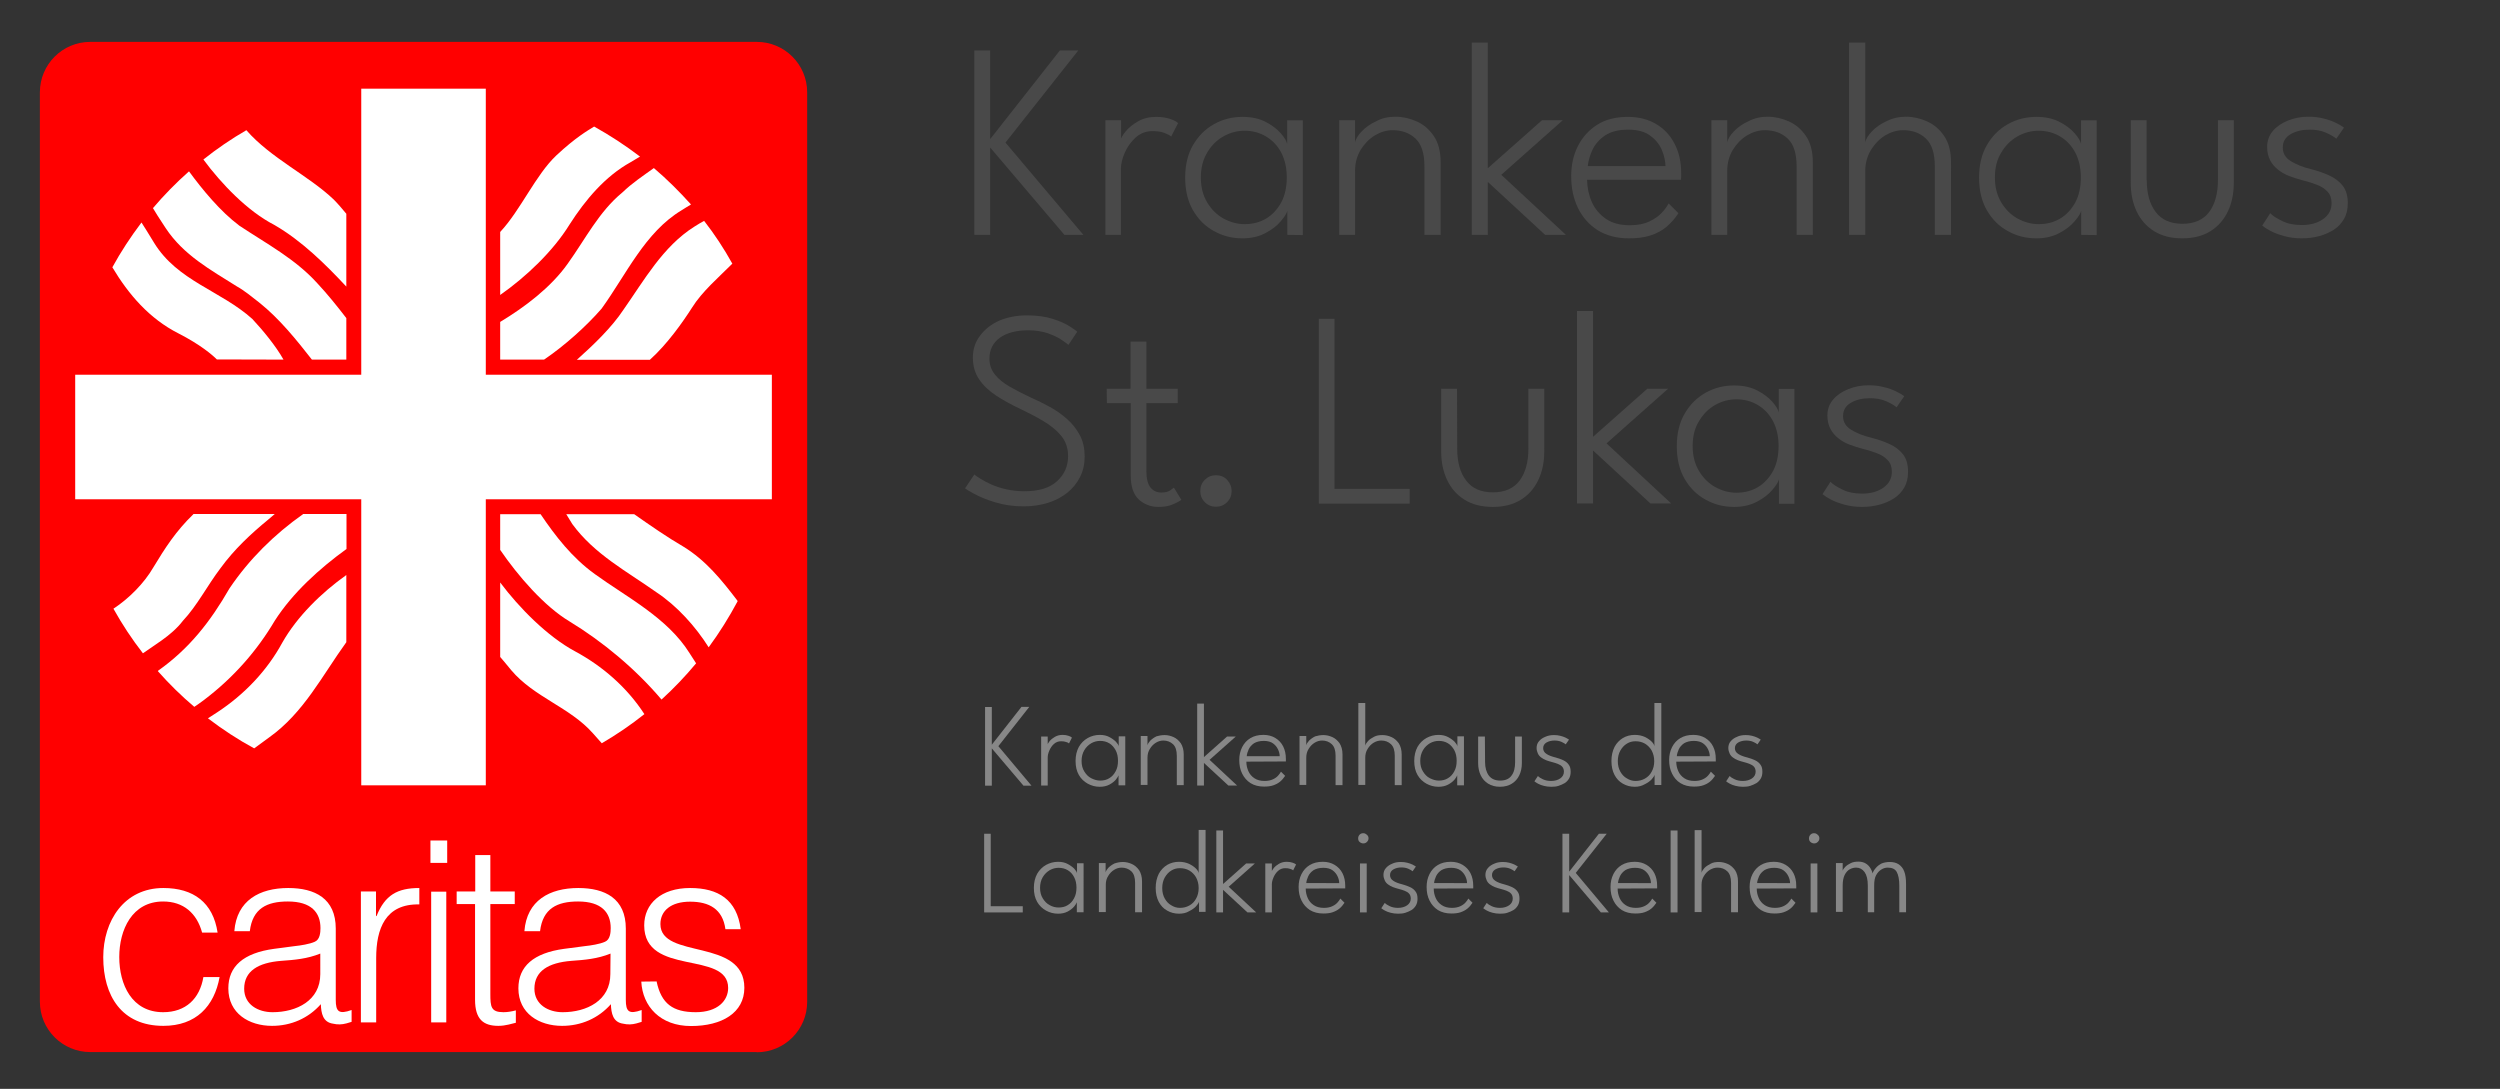 <?xml version="1.0" encoding="UTF-8"?>
<svg xmlns="http://www.w3.org/2000/svg" xmlns:xlink="http://www.w3.org/1999/xlink" version="1.2" id="Ebene_1" x="0px" y="0px" viewBox="0 0 1373 598" overflow="visible" xml:space="preserve">
<rect x="0" y="0" width="1373" height="598" fill="#333333" stroke="none"/>
<g>
	<path fill="#FF0000" d="M415.6,577.9c15.3,0,27.7-12.4,27.7-27.7V50.7c0-15.3-12.4-27.7-27.7-27.7h-366   c-15.3,0-27.7,12.4-27.7,27.7v499.4c0,15.3,12.4,27.7,27.7,27.7h366V577.9z"></path>
	<polygon fill="#FFFFFF" points="423.9,205.8 266.8,205.8 266.8,48.7 198.4,48.7 198.4,205.8 41.3,205.8 41.3,274.2 198.4,274.2    198.4,431.3 266.8,431.3 266.8,274.2 423.9,274.2  "></polygon>
	<path fill="#FFFFFF" d="M142.3,166.1c11.3,9,20.7,20.8,29,31.4h18.9v-22.8c-5-6.5-10.3-13.1-15.9-19.1   c-12.1-13.4-28-21.8-42.9-31.7c-10.4-7.8-20.2-19.7-27.6-29.8c-7.1,6.3-13.7,13-19.8,20.2c1.3,2.2,3.4,5.6,7,11   c9.8,14.8,24.5,22.8,39.1,32C134.4,159.7,138.4,163.1,142.3,166.1"></path>
	<path fill="#FFFFFF" d="M155.7,197.5c-4.2-7.5-11.4-16.2-17.1-22.3c-17.3-15.6-41.1-20.8-54-41.9c-3.6-5.9-5.7-9.3-6.9-11.1   c-5.9,7.8-11.3,16-16,24.6C70.6,161.7,82,175,98,183.1c12.1,6.2,18.6,11.8,21.1,14.3L155.7,197.5L155.7,197.5z"></path>
	<path fill="#FFFFFF" d="M359.1,92.3c-6.1,4.4-11.9,8.2-17.3,13.4c-12.9,10.6-20.3,25.6-30,39.1c-9.2,13-23.5,23.8-37.1,32v20.7   h24.1c11.1-7.5,23.2-18.3,31.6-28c13.6-18.8,23.8-41.9,43.9-54c2-1.3,3.7-2.3,5.2-3.2C373.1,105.2,366.4,98.5,359.1,92.3"></path>
	<path fill="#FFFFFF" d="M405,329.9c-8.7-11.4-17.3-22.1-29.7-29.7c-8.8-5.1-18.3-11.7-27-17.8H311l3.3,5.4   c12.1,16.6,30,26,46.1,37.4c11.5,7.6,21.6,18.9,28.8,30.3c5.9-8,11.2-16.5,15.9-25.3L405,329.9z"></path>
	<path fill="#FFFFFF" d="M378.7,358.7c-12.2-19.5-34.5-30.7-52-43.4c-12.6-9.1-21.6-20.8-29.8-32.9h-22.2V302   c9.7,14.2,24.2,31,38.1,39.3c18.2,11.1,36.1,25.9,50.5,42.9c6.8-6.2,13.1-12.8,19-19.9C381.3,362.8,380.1,360.9,378.7,358.7"></path>
	<path fill="#FFFFFF" d="M166.4,282.4c-15.8,11.1-29.7,24.9-40.4,40.8c-10.4,18.1-22,33-39.1,45.1l-0.2,0.3c6.2,7,12.9,13.6,20,19.6   c1.5-1,3.4-2.3,5.5-3.9c16.2-12.3,29-27,38.7-43.4c9.8-15.3,24.6-28.7,39.4-39.4v-19.2h-23.9V282.4z"></path>
	<path fill="#FFFFFF" d="M106.2,282.4c-9.7,9.4-15.5,18.5-22.1,29.4c-4.9,8.4-13.1,16.8-21.8,22.5c4.8,8.6,10.2,16.8,16.2,24.5   l10.3-7.1c4.2-3,8.6-6.7,11.6-10.7c7.9-8.4,13.6-19.6,20.6-28.8c7.7-10.6,16.9-19.1,26.5-27c0.6-0.5,2.2-1.9,3.4-2.9h-44.7V282.4z"></path>
	<path fill="#FFFFFF" d="M190.2,315.8c-13.8,9.8-27.1,22.9-35.2,37.2c-8.2,15.1-20.6,28.3-35.7,38.2c-2.2,1.4-3.8,2.5-5.1,3.3   c8,6.1,16.5,11.7,25.4,16.5c1.9-1.4,4.6-3.4,8.2-6c19-13.5,29.1-33.9,42.4-52.3L190.2,315.8L190.2,315.8z"></path>
	<path fill="#FFFFFF" d="M315.8,357.7c-15.1-8.1-30.7-23.9-41.1-37.8v40.9c1.2,1.4,3.1,3.6,6.1,7.3c12.6,14.9,32.2,20.3,44.9,34.7   c2.1,2.3,3.6,4.1,4.8,5.4c8.2-4.8,16-10.1,23.4-16C344.3,377.4,330.8,365.8,315.8,357.7"></path>
	<path fill="#FFFFFF" d="M326.3,69.5c-3.7,2.3-10.2,6-20.7,15.8c-11.4,10.7-19.6,30-30.9,42.1V162c14.4-10.1,29.1-24.1,38.1-38.7   c8.7-13.6,19.6-26.5,33.5-34.2c2.2-1.3,3.9-2.3,5.2-3.1C343.5,79.9,335.1,74.4,326.3,69.5"></path>
	<path fill="#FFFFFF" d="M190.2,117.4c-1.8-2.2-4.7-5.6-6.9-7.8c-13.7-13.1-34.7-22.8-48-38.1c-8.3,4.8-16.2,10.2-23.6,16.1   c9.9,13.4,24.3,28.4,38.9,35.9c15.1,8.7,28.2,21.7,39.6,33.9L190.2,117.4L190.2,117.4z"></path>
	<path fill="#FFFFFF" d="M111,512.2c-2.9-10.7-10.3-17.1-21.4-17.1c-17.1,0-24.1,15.6-24.1,30.5c0,15.1,6.9,30.3,24.1,30.3   c12.4,0,20.1-7.4,22.1-19.3h8.9c-2.9,16-12.9,26.8-30.9,26.8c-22.9,0-33-16.5-33-37.7c0-20,11.5-38,33-38   c16.5,0,27.3,7.9,29.8,24.5L111,512.2L111,512.2z"></path>
	<path fill="#FFFFFF" d="M161.9,519.6c3-0.3,8.2-1.1,11-2.4c2.8-1.2,3.1-5,3.1-7.5c0-8.5-5-14.6-17.9-14.6   c-11.5,0-19.4,3.8-20.9,16.3h-8.5c1.3-16.9,13.9-23.7,29.6-23.7c14.6,0,26.1,5.7,26.1,22.3v39.1c0,6.5,1.7,8.1,8.7,5.6v6.5   c-1.2,0.4-4.2,1.4-6.5,1.4c-1.4,0-2.5-0.1-3.7-0.4c-5.6-0.8-6.5-5.7-6.7-10.7c-6.9,7.8-16.4,11.9-26.8,11.9c-12.6,0-24-6.8-24-20.6   c0-12.1,8.3-19.4,25.1-21.7L161.9,519.6z M175.9,523.7c-7.1,2.9-14.3,3.5-21.5,4c-12.6,1-20.3,5.6-20.3,15.3   c0,8.7,7.6,12.9,15.6,12.9c13.2,0,26.2-6.4,26.2-20.9V523.7z"></path>
	<path fill="#FFFFFF" d="M206.5,561.5h-8.3v-71.9h8.3v13.5h0.3c4.6-11.5,11.4-15.4,23.5-15.4v9c-18.7-0.4-23.7,13.4-23.7,29.5v35.3   H206.5z"></path>
	<path fill="#FFFFFF" d="M245.1,561.5h-8.3v-71.8h8.3V561.5z M245.6,473.9h-9.2v-12.3h9.2V473.9z"></path>
	<path fill="#FFFFFF" d="M283.3,561.7c-1.9,0.4-5.5,1.7-9.6,1.7c-8.2,0-12.8-3.6-12.8-14.3v-52.6h-10.1v-6.9H261v-20h8.3v20h13.4   v6.9h-13.4v49.3c0,7.1,0.3,10.1,7.2,10.1c2.2,0,4.6-0.4,6.8-1V561.7z"></path>
	<path fill="#FFFFFF" d="M321.3,519.6c3-0.3,8.2-1.1,11-2.4c2.8-1.2,3.1-5,3.1-7.5c0-8.5-5-14.6-17.9-14.6   c-11.5,0-19.4,3.8-20.9,16.3H288c1.3-16.9,13.9-23.7,29.6-23.7c14.6,0,26.1,5.7,26.1,22.3v39.1c0,6.5,1.7,8.1,8.7,5.6v6.5   c-1.2,0.4-4.2,1.4-6.5,1.4c-1.4,0-2.5-0.1-3.7-0.4c-5.6-0.8-6.5-5.7-6.7-10.7c-6.9,7.8-16.4,11.9-26.8,11.9c-12.6,0-24-6.8-24-20.6   c0-12.1,8.3-19.4,25.1-21.7L321.3,519.6z M335.3,523.7c-7.1,2.9-14.3,3.5-21.5,4c-12.6,1-20.3,5.6-20.3,15.3   c0,8.7,7.6,12.9,15.5,12.9c13.2,0,26.2-6.4,26.2-20.9L335.3,523.7L335.3,523.7z"></path>
	<path fill="#FFFFFF" d="M360.6,539c2.6,12.3,9,16.9,21.5,16.9c12.1,0,17.8-6.4,17.8-13.3c0-20.8-46.1-6.1-46.1-34.4   c0-11.9,9.3-20.5,25.2-20.5c15.5,0,25.7,6.4,27.8,22.6h-8.4c-1.5-11.1-9-15.1-19.4-15.1c-10.5,0-16.3,5-16.3,12.3   c0,19.6,46.1,7.4,46.1,35c0,13.7-12.3,21-29.3,21c-16.9,0-26.6-10.8-27.3-24.4L360.6,539L360.6,539z"></path>
	<path fill="#FFFFFF" d="M386.7,121.3c-1.5,0.8-3.2,1.8-5.4,3.2c-17.3,10.9-27.7,29.7-38.9,45.6c-6.4,9.7-16.4,19.3-25.6,27.5h40.1   c9.5-8.5,18.1-20.7,23.2-28.7c5.4-8.7,14.7-16.7,22.1-24.1C397.6,136.5,392.4,128.6,386.7,121.3"></path>
</g>
<g>
	<path fill="#494949" d="M552.2,78.3L595,129h-10.4l-40.8-48v48h-8.7V27.7h8.7v48.7l38.3-48.7h10.1L552.2,78.3z"></path>
	<path fill="#494949" d="M615.7,129h-8.6V66h8.6v11.4h-0.4c0.2-1.3,1.1-3,2.8-5.1s3.9-3.9,6.8-5.6c2.9-1.7,6.2-2.5,10.1-2.5   c3,0,5.5,0.4,7.6,1.1s3.6,1.5,4.4,2.3l-3.8,7.4c-0.7-0.7-1.9-1.3-3.7-2s-4-1-6.6-1c-3.5,0-6.6,1.2-9.2,3.5c-2.6,2.4-4.6,5.2-6,8.4   c-1.4,3.2-2.1,6.2-2.1,8.9V129H615.7L615.7,129z"></path>
	<path fill="#494949" d="M707,129v-13.2c-0.4,1.4-1.5,3.3-3.6,5.7c-2,2.4-4.8,4.6-8.4,6.5c-3.6,1.9-7.8,2.9-12.6,2.9   c-5.7,0-10.9-1.3-15.7-4c-4.8-2.6-8.6-6.4-11.5-11.4s-4.3-11-4.3-17.9c0-7,1.4-12.9,4.3-17.9c2.9-5,6.7-8.8,11.5-11.5s10-4,15.7-4   c4.9,0,9.1,0.9,12.6,2.7c3.5,1.8,6.3,3.9,8.4,6.3c2.1,2.4,3.2,4.3,3.5,5.9v-13h8.6v63L707,129L707,129z M659.5,97.5   c0,5.3,1.2,9.9,3.5,13.7c2.3,3.8,5.3,6.8,8.9,8.8c3.7,2,7.5,3.1,11.6,3.1c4.5,0,8.4-1,11.9-3.1s6.2-5.1,8.3-8.9c2-3.8,3-8.4,3-13.6   s-1-9.7-3-13.6c-2-3.8-4.8-6.8-8.3-8.9s-7.4-3.2-11.9-3.2c-4,0-7.9,1-11.6,3.1c-3.7,2.1-6.6,5-8.9,8.9   C660.7,87.6,659.5,92.2,659.5,97.5z"></path>
	<path fill="#494949" d="M766.4,64.1c4,0,7.9,0.9,11.7,2.6s6.9,4.4,9.4,8.1s3.7,8.5,3.7,14.4V129h-8.9V91.3c0-7-1.6-12.1-4.9-15.2   c-3.3-3.1-7.5-4.6-12.6-4.6c-3.4,0-6.6,1-9.8,2.9c-3.1,1.9-5.7,4.6-7.8,8c-2,3.4-3,7.2-3,11.4V129h-8.7V66h8.7v12.1   c0.4-1.8,1.6-3.8,3.6-5.9c2.1-2.2,4.7-4.1,8-5.6C758.9,64.9,762.4,64.1,766.4,64.1z"></path>
	<path fill="#494949" d="M846.9,66h11.4l-33.8,30l35.5,33h-11.4l-31.5-29.1V129h-8.8V23.4h8.8v69L846.9,66z"></path>
	<path fill="#494949" d="M871.6,98.5c0.1,4.4,0.9,8.5,2.6,12.4c1.7,3.8,4.3,6.9,7.8,9.3s7.9,3.5,13.1,3.5c4.3,0,7.9-0.7,10.8-2.1   c2.9-1.4,5.2-3,6.9-4.9s2.9-3.5,3.6-5l5.4,5.4c-1.9,2.9-4.1,5.4-6.6,7.5s-5.4,3.6-8.7,4.7c-3.4,1.1-7.3,1.6-11.9,1.6   c-6.7,0-12.4-1.5-17.2-4.5c-4.7-3-8.3-7.1-10.8-12.2c-2.5-5.2-3.7-11-3.7-17.4c0-6.1,1.2-11.7,3.7-16.6s6-8.8,10.6-11.7   c4.6-2.9,10.2-4.3,16.8-4.3c5.9,0,11.1,1.3,15.5,3.9s7.8,6.2,10.2,10.9c2.4,4.6,3.6,10,3.6,16.2c0,0.5,0,1,0,1.8   c0,0.7-0.1,1.3-0.1,1.7h-51.6L871.6,98.5L871.6,98.5z M914.7,91.2c-0.1-2.8-0.7-5.7-2-8.8c-1.3-3.1-3.4-5.7-6.4-7.9   c-2.9-2.2-7-3.3-12.1-3.3c-5.3,0-9.6,1.1-12.7,3.2c-3.1,2.1-5.4,4.7-6.9,7.8c-1.4,3.1-2.3,6.1-2.6,9   C872,91.2,914.7,91.2,914.7,91.2z"></path>
	<path fill="#494949" d="M970.8,64.1c4,0,7.9,0.9,11.7,2.6s6.9,4.4,9.4,8.1s3.7,8.5,3.7,14.4V129h-8.9V91.3c0-7-1.6-12.1-4.9-15.2   c-3.3-3.1-7.5-4.6-12.6-4.6c-3.4,0-6.6,1-9.8,2.9c-3.1,1.9-5.7,4.6-7.8,8c-2,3.4-3,7.2-3,11.4V129h-8.7V66h8.7v12.1   c0.4-1.8,1.6-3.8,3.6-5.9c2.1-2.2,4.7-4.1,8-5.6C963.5,64.9,967,64.1,970.8,64.1z"></path>
	<path fill="#494949" d="M1046.8,64.1c3.9,0,7.8,0.9,11.6,2.6c3.8,1.7,6.9,4.4,9.4,8.1s3.7,8.5,3.7,14.4V129h-8.9V91.3   c0-7-1.6-12.1-4.9-15.2c-3.2-3.1-7.4-4.6-12.5-4.6c-3.4,0-6.7,1-9.9,2.9c-3.1,1.9-5.7,4.6-7.8,8c-2,3.4-3.1,7.2-3.1,11.4V129h-8.9   V23.4h8.9v54.7c0.4-1.8,1.6-3.8,3.6-5.9c2.1-2.2,4.7-4.1,8-5.6C1039.4,64.9,1042.9,64.1,1046.8,64.1z"></path>
	<path fill="#494949" d="M1143,129v-13.2c-0.4,1.4-1.5,3.3-3.6,5.7c-2,2.4-4.8,4.6-8.4,6.5c-3.6,1.9-7.8,2.9-12.6,2.9   c-5.7,0-10.9-1.3-15.7-4c-4.8-2.6-8.6-6.4-11.5-11.4s-4.3-11-4.3-17.9c0-7,1.4-12.9,4.3-17.9s6.7-8.8,11.5-11.5s10-4,15.7-4   c4.9,0,9.1,0.9,12.6,2.7c3.5,1.8,6.3,3.9,8.4,6.3s3.2,4.3,3.5,5.9v-13h8.6v63L1143,129L1143,129z M1095.6,97.5   c0,5.3,1.2,9.9,3.5,13.7c2.3,3.8,5.3,6.8,8.9,8.8c3.7,2,7.5,3.1,11.6,3.1c4.5,0,8.4-1,11.9-3.1s6.2-5.1,8.3-8.9c2-3.8,3-8.4,3-13.6   s-1-9.7-3-13.6c-2-3.8-4.8-6.8-8.3-8.9s-7.4-3.2-11.9-3.2c-4,0-7.9,1-11.6,3.1s-6.6,5-8.9,8.9C1096.7,87.6,1095.6,92.2,1095.6,97.5   z"></path>
	<path fill="#494949" d="M1179,98.9c0,7.4,1.6,13.2,4.9,17.5c3.2,4.3,8.1,6.5,14.7,6.5s11.5-2.2,14.7-6.5s4.8-10.2,4.8-17.5V66h8.7   v34.5c0,5.9-1.1,11.1-3.3,15.7c-2.2,4.6-5.4,8.2-9.6,10.8s-9.3,3.9-15.4,3.9c-6,0-11.2-1.3-15.4-3.9c-4.2-2.6-7.4-6.2-9.6-10.8   c-2.2-4.6-3.3-9.8-3.3-15.7V66h8.7v32.9H1179z"></path>
	<path fill="#494949" d="M1267.8,64.1c2.9,0,5.7,0.3,8.3,1c2.6,0.6,4.8,1.4,6.8,2.4c1.9,0.9,3.4,1.8,4.4,2.6l-4.2,6.1   c-1.1-1-2.9-2.1-5.6-3.3c-2.7-1.2-5.7-1.7-9-1.7c-4.1,0-7.6,0.8-10.5,2.5s-4.3,4.1-4.3,7.4c0,3.1,1.5,5.6,4.4,7.4s6.8,3.4,11.5,4.5   c3.6,0.9,6.9,2.1,9.9,3.5s5.4,3.3,7.2,5.6c1.8,2.4,2.7,5.5,2.7,9.5c0,3.4-0.7,6.3-2.1,8.7s-3.3,4.4-5.6,5.9   c-2.4,1.5-5.1,2.7-8.1,3.5s-6.2,1.2-9.5,1.2c-3.4,0-6.6-0.4-9.5-1.2s-5.4-1.7-7.5-2.8c-2.1-1.1-3.6-2.1-4.7-3l4.4-6.8   c1.3,1.4,3.5,2.8,6.6,4.3c3,1.5,6.6,2.2,10.7,2.2c4.8,0,8.7-1.1,11.8-3.3c3.1-2.2,4.6-5.1,4.6-8.7c0-2.6-0.7-4.7-2.2-6.3   s-3.4-2.9-5.8-3.8s-5-1.8-7.7-2.4c-2.6-0.7-5.1-1.5-7.5-2.4s-4.5-2.1-6.3-3.6c-1.8-1.4-3.3-3.2-4.3-5.2s-1.6-4.4-1.6-7.1   c0-3.4,1-6.3,3.1-8.8s4.9-4.4,8.4-5.8C1260.1,64.8,1263.7,64.1,1267.8,64.1z"></path>
	<path fill="#494949" d="M564,173.2c5.6,0,10.4,0.7,14.4,2s7.1,2.7,9.3,4.2c2.3,1.5,3.6,2.4,3.9,2.8l-4.8,7.2   c-0.8-0.7-2.1-1.6-4-2.9c-1.9-1.3-4.4-2.4-7.4-3.5c-3-1-6.6-1.6-10.7-1.6c-6.6,0-11.8,1.4-15.6,4.1c-3.8,2.8-5.7,6.6-5.7,11.5   c0,3.3,1,6.2,3,8.7s4.7,4.7,8.2,6.7s7.4,4,11.7,6c3.4,1.5,6.9,3.2,10.3,5.1c3.5,1.9,6.6,4.1,9.5,6.7c2.9,2.6,5.2,5.5,7,8.9   s2.6,7.3,2.6,11.7c0,4-0.8,7.7-2.5,11.1s-4,6.2-6.9,8.6c-3,2.4-6.5,4.3-10.6,5.6c-4.1,1.3-8.6,2-13.5,2c-5.8,0-11.1-0.8-15.9-2.3   c-4.8-1.5-8.6-3.1-11.5-4.7s-4.5-2.6-4.8-2.9l5.1-7.6c0.6,0.5,1.7,1.3,3.3,2.3s3.5,2,5.9,3.1s5.1,2,8.2,2.7   c3.1,0.7,6.5,1.1,10.1,1.1c7.9,0,13.9-1.8,17.9-5.5c4.1-3.7,6.1-8.3,6.1-13.9c0-4.3-1.3-8.1-3.9-11.2s-6-5.8-10.1-8.2   s-8.4-4.6-12.8-6.7c-4.7-2.2-9-4.6-12.8-7.1s-6.9-5.4-9.2-8.8c-2.3-3.3-3.5-7.3-3.5-12c0-4.6,1.3-8.6,4-12.1   c2.6-3.5,6.2-6.3,10.7-8.3C553.4,174.2,558.4,173.2,564,173.2z"></path>
	<path fill="#494949" d="M607.8,213.5h13.1v-25.9h8.7v25.9h17.2v7.9h-17.2v37.4c0,4.2,0.8,7.2,2.3,9s3.5,2.7,5.8,2.7   c2.2,0,3.9-0.4,5-1.2c1.1-0.8,1.8-1.3,2-1.5l4.1,6.7c-0.3,0.3-1,0.7-2.1,1.3s-2.5,1.2-4.2,1.8c-1.7,0.5-3.8,0.8-6.3,0.8   c-4.2,0-7.8-1.4-10.8-4.1c-2.9-2.7-4.4-7.1-4.4-13.2v-39.7h-13.1L607.8,213.5L607.8,213.5z"></path>
	<path fill="#494949" d="M667.8,278.3c-2.4,0-4.4-0.8-6.1-2.5c-1.7-1.7-2.5-3.7-2.5-6.1c0-2.5,0.8-4.5,2.5-6.2s3.7-2.5,6.1-2.5   s4.5,0.8,6.1,2.5s2.5,3.8,2.5,6.2s-0.8,4.4-2.5,6.1S670.2,278.3,667.8,278.3z"></path>
	<path fill="#494949" d="M724.3,175.1h8.6v93.4h41.3v8.1h-49.9L724.3,175.1L724.3,175.1z"></path>
	<path fill="#494949" d="M800.3,246.4c0,7.4,1.6,13.2,4.9,17.5c3.2,4.3,8.1,6.5,14.7,6.5c6.6,0,11.5-2.2,14.7-6.5s4.8-10.2,4.8-17.5   v-32.9h8.7V248c0,5.9-1.1,11.1-3.3,15.7s-5.4,8.2-9.6,10.8c-4.2,2.6-9.3,3.9-15.4,3.9c-6,0-11.2-1.3-15.4-3.9s-7.4-6.2-9.6-10.8   c-2.2-4.6-3.3-9.8-3.3-15.7v-34.5h8.7L800.3,246.4L800.3,246.4z"></path>
	<path fill="#494949" d="M904.7,213.5h11.4l-33.8,30l35.5,33h-11.4l-31.5-29.1v29.1h-8.8V170.8h8.8v69.1L904.7,213.5z"></path>
	<path fill="#494949" d="M977,276.5v-13.2c-0.4,1.4-1.5,3.3-3.6,5.7c-2,2.4-4.8,4.6-8.4,6.5c-3.6,1.9-7.8,2.9-12.6,2.9   c-5.7,0-10.9-1.3-15.7-4c-4.8-2.6-8.6-6.4-11.5-11.4s-4.3-11-4.3-17.9c0-7,1.4-12.9,4.3-17.9s6.7-8.8,11.5-11.5s10-4,15.7-4   c4.9,0,9.1,0.9,12.6,2.7s6.3,3.9,8.4,6.3c2.1,2.4,3.2,4.3,3.5,5.9v-13h8.6v63.1H977V276.5z M929.6,245c0,5.3,1.2,9.9,3.5,13.7   c2.3,3.8,5.3,6.8,8.9,8.8c3.7,2,7.5,3.1,11.6,3.1c4.5,0,8.4-1,11.9-3.1s6.2-5.1,8.3-8.9c2-3.8,3-8.4,3-13.6c0-5.2-1-9.7-3-13.6   c-2-3.8-4.8-6.8-8.3-8.9c-3.5-2.1-7.4-3.2-11.9-3.2c-4,0-7.9,1-11.6,3.1c-3.7,2.1-6.6,5-8.9,8.9C930.7,235.1,929.6,239.7,929.6,245   z"></path>
	<path fill="#494949" d="M1026.3,211.6c2.9,0,5.7,0.3,8.3,1c2.6,0.6,4.8,1.4,6.8,2.4c1.9,0.9,3.4,1.8,4.4,2.6l-4.2,6.1   c-1.1-1-2.9-2.1-5.6-3.3s-5.7-1.7-9-1.7c-4.1,0-7.6,0.8-10.5,2.5s-4.3,4.1-4.3,7.4c0,3.1,1.5,5.6,4.4,7.4c2.9,1.8,6.8,3.4,11.5,4.5   c3.6,0.9,6.9,2.1,9.9,3.5s5.4,3.3,7.2,5.6c1.8,2.4,2.7,5.5,2.7,9.5c0,3.4-0.7,6.3-2.1,8.7c-1.4,2.4-3.3,4.4-5.6,5.9   c-2.4,1.5-5.1,2.7-8.1,3.5s-6.2,1.2-9.5,1.2c-3.4,0-6.6-0.4-9.5-1.2c-2.9-0.8-5.4-1.7-7.5-2.8s-3.6-2.1-4.7-3l4.4-6.8   c1.3,1.4,3.5,2.8,6.6,4.3c3,1.5,6.6,2.2,10.7,2.2c4.8,0,8.7-1.1,11.8-3.3c3.1-2.2,4.6-5.1,4.6-8.7c0-2.6-0.7-4.7-2.2-6.3   s-3.4-2.9-5.8-3.8s-5-1.8-7.7-2.4c-2.6-0.7-5.1-1.5-7.5-2.4s-4.5-2.1-6.3-3.6c-1.8-1.4-3.3-3.2-4.3-5.2s-1.6-4.4-1.6-7.1   c0-3.4,1-6.3,3.1-8.8s4.9-4.4,8.4-5.8S1022.2,211.6,1026.3,211.6z"></path>
</g>
<g>
	<path fill="#878787" d="M548.3,409.8l18.2,21.7h-4.4L544.7,411v20.5H541v-43.2h3.7V409l16.3-20.8h4.3L548.3,409.8z"></path>
	<path fill="#878787" d="M575.4,431.4h-3.6v-26.9h3.6v4.8h-0.2c0.1-0.6,0.5-1.3,1.2-2.2c0.7-0.9,1.7-1.7,2.9-2.4   c1.2-0.7,2.6-1.1,4.3-1.1c1.3,0,2.3,0.2,3.2,0.5s1.5,0.6,1.9,1l-1.6,3.2c-0.3-0.3-0.8-0.6-1.6-0.8c-0.8-0.3-1.7-0.4-2.8-0.4   c-1.5,0-2.8,0.5-3.9,1.5c-1.1,1-1.9,2.2-2.5,3.6s-0.9,2.6-0.9,3.8L575.4,431.4L575.4,431.4z"></path>
	<path fill="#878787" d="M614.3,431.4v-5.6c-0.2,0.6-0.7,1.4-1.5,2.4c-0.9,1-2,1.9-3.5,2.7c-1.5,0.8-3.3,1.2-5.3,1.2   c-2.4,0-4.6-0.6-6.6-1.7s-3.7-2.7-4.9-4.8c-1.2-2.1-1.8-4.6-1.8-7.7c0-2.9,0.6-5.5,1.8-7.7c1.2-2.1,2.8-3.7,4.9-4.9   c2-1.1,4.2-1.7,6.6-1.7c2.1,0,3.8,0.4,5.3,1.2c1.5,0.8,2.7,1.7,3.6,2.6c0.9,1,1.4,1.8,1.5,2.5v-5.5h3.6v26.9h-3.7L614.3,431.4   L614.3,431.4z M594,417.9c0,2.3,0.5,4.2,1.5,5.8c1,1.6,2.2,2.9,3.8,3.7c1.6,0.8,3.2,1.3,4.9,1.3c1.9,0,3.6-0.4,5-1.3   c1.5-0.9,2.6-2.1,3.5-3.8c0.9-1.6,1.3-3.5,1.3-5.8c0-2.2-0.4-4.1-1.3-5.8c-0.9-1.6-2-2.9-3.5-3.8s-3.2-1.3-5-1.3   c-1.7,0-3.3,0.4-4.9,1.3c-1.5,0.9-2.8,2.1-3.8,3.8S594,415.7,594,417.9z"></path>
	<path fill="#878787" d="M639.6,403.7c1.7,0,3.3,0.4,4.9,1.1c1.6,0.7,2.9,1.9,4,3.4c1,1.6,1.6,3.6,1.6,6.1v16.9h-3.8v-16.1   c0-3-0.7-5.1-2.1-6.4c-1.4-1.3-3.2-2-5.3-2c-1.4,0-2.8,0.4-4.1,1.2c-1.3,0.8-2.4,1.9-3.3,3.4c-0.9,1.4-1.3,3-1.3,4.8v15h-3.7v-26.9   h3.7v5.1c0.2-0.8,0.7-1.6,1.5-2.5c0.9-0.9,2-1.7,3.4-2.4C636.4,404,638,403.7,639.6,403.7z"></path>
	<path fill="#878787" d="M673.9,404.5h4.8l-14.4,12.8l15.1,14.1h-4.8L661.2,419v12.4h-3.7v-45h3.7v29.4L673.9,404.5z"></path>
	<path fill="#878787" d="M684.5,418.3c0,1.9,0.4,3.6,1.1,5.2c0.7,1.6,1.8,2.9,3.3,3.9s3.3,1.5,5.6,1.5c1.8,0,3.3-0.3,4.6-0.9   s2.2-1.3,2.9-2.1c0.7-0.8,1.2-1.5,1.5-2.1l2.3,2.3c-0.8,1.2-1.7,2.3-2.8,3.2c-1.1,0.9-2.3,1.5-3.7,2s-3.1,0.7-5.1,0.7   c-2.8,0-5.3-0.6-7.4-1.9c-2-1.3-3.5-3-4.6-5.2s-1.6-4.6-1.6-7.5c0-2.6,0.5-4.9,1.6-7.1c1.1-2.1,2.5-3.7,4.5-4.9   c2-1.2,4.3-1.8,7.2-1.8c2.5,0,4.7,0.6,6.5,1.7s3.3,2.6,4.3,4.6s1.5,4.2,1.5,6.9c0,0.2,0,0.4,0,0.7s0,0.5,0,0.7L684.5,418.3   L684.5,418.3z M702.8,415.3c0-1.2-0.3-2.4-0.9-3.7c-0.6-1.3-1.5-2.4-2.7-3.3s-3-1.4-5.1-1.4c-2.3,0-4,0.5-5.4,1.3   c-1.3,0.9-2.3,2-2.9,3.3c-0.6,1.3-1,2.6-1.1,3.8L702.8,415.3L702.8,415.3z"></path>
	<path fill="#878787" d="M726.8,403.7c1.7,0,3.3,0.4,4.9,1.1c1.6,0.7,2.9,1.9,4,3.4c1,1.6,1.6,3.6,1.6,6.1v16.9h-3.8v-16.1   c0-3-0.7-5.1-2.1-6.4c-1.4-1.3-3.2-2-5.3-2c-1.4,0-2.8,0.4-4.1,1.2c-1.3,0.8-2.4,1.9-3.3,3.4c-0.9,1.4-1.3,3-1.3,4.8v15h-3.7v-26.9   h3.7v5.1c0.2-0.8,0.7-1.6,1.5-2.5c0.9-0.9,2-1.7,3.4-2.4C723.7,404,725.2,403.7,726.8,403.7z"></path>
	<path fill="#878787" d="M759.3,403.7c1.7,0,3.3,0.4,4.9,1.1c1.6,0.7,2.9,1.9,4,3.4c1,1.6,1.6,3.6,1.6,6.1v16.9H766v-16.1   c0-3-0.7-5.1-2.1-6.4c-1.4-1.3-3.1-2-5.3-2c-1.5,0-2.8,0.4-4.2,1.2c-1.3,0.8-2.4,1.9-3.3,3.4c-0.9,1.4-1.3,3-1.3,4.8v15H746v-45   h3.8v23.4c0.2-0.8,0.7-1.6,1.5-2.5s2-1.7,3.4-2.4C756,403.9,757.5,403.7,759.3,403.7z"></path>
	<path fill="#878787" d="M800.3,431.4v-5.6c-0.2,0.6-0.7,1.4-1.5,2.4c-0.9,1-2,1.9-3.5,2.7c-1.5,0.8-3.3,1.2-5.3,1.2   c-2.4,0-4.6-0.6-6.6-1.7s-3.7-2.7-4.9-4.8c-1.2-2.1-1.8-4.6-1.8-7.7c0-2.9,0.6-5.5,1.8-7.7c1.2-2.1,2.8-3.7,4.9-4.9   c2-1.1,4.2-1.7,6.6-1.7c2.1,0,3.8,0.4,5.3,1.2c1.5,0.8,2.7,1.7,3.6,2.6c0.9,1,1.4,1.8,1.5,2.5v-5.5h3.6v26.9h-3.7L800.3,431.4   L800.3,431.4z M780,417.9c0,2.3,0.5,4.2,1.5,5.8c1,1.6,2.2,2.9,3.8,3.7c1.6,0.8,3.2,1.3,4.9,1.3c1.9,0,3.6-0.4,5-1.3   c1.5-0.9,2.6-2.1,3.5-3.8c0.9-1.6,1.3-3.5,1.3-5.8c0-2.2-0.4-4.1-1.3-5.8c-0.9-1.6-2-2.9-3.5-3.8s-3.2-1.3-5-1.3   c-1.7,0-3.3,0.4-4.9,1.3c-1.5,0.9-2.8,2.1-3.8,3.8S780,415.7,780,417.9z"></path>
	<path fill="#878787" d="M815.6,418.5c0,3.1,0.7,5.6,2.1,7.5c1.4,1.8,3.5,2.7,6.2,2.7c2.8,0,4.9-0.9,6.2-2.7c1.4-1.8,2-4.3,2-7.5   v-14h3.7v14.7c0,2.5-0.5,4.7-1.4,6.6s-2.3,3.5-4.1,4.6s-4,1.7-6.5,1.7c-2.6,0-4.7-0.6-6.5-1.7s-3.1-2.6-4.1-4.6   c-0.9-1.9-1.4-4.2-1.4-6.6v-14.7h3.7L815.6,418.5L815.6,418.5z"></path>
	<path fill="#878787" d="M853.4,403.7c1.2,0,2.4,0.1,3.5,0.4s2.1,0.6,2.9,1c0.8,0.4,1.4,0.8,1.9,1.1l-1.8,2.6   c-0.5-0.4-1.2-0.9-2.4-1.4s-2.4-0.7-3.8-0.7c-1.7,0-3.2,0.4-4.4,1.1s-1.8,1.8-1.8,3.1c0,1.3,0.6,2.4,1.9,3.2   c1.2,0.8,2.9,1.4,4.9,1.9c1.5,0.4,2.9,0.9,4.2,1.5s2.3,1.4,3,2.4c0.8,1,1.1,2.3,1.1,4c0,1.4-0.3,2.7-0.9,3.7   c-0.6,1-1.4,1.9-2.4,2.5s-2.2,1.1-3.4,1.5s-2.6,0.5-4,0.5c-1.5,0-2.8-0.2-4-0.5s-2.3-0.7-3.2-1.2s-1.5-0.9-2-1.3l1.9-2.9   c0.6,0.6,1.5,1.2,2.8,1.8s2.8,0.9,4.5,0.9c2,0,3.7-0.5,5-1.4s2-2.2,2-3.7c0-1.1-0.3-2-0.9-2.7c-0.6-0.7-1.5-1.2-2.5-1.6   s-2.1-0.7-3.2-1c-1.1-0.3-2.2-0.6-3.2-1s-1.9-0.9-2.7-1.5s-1.4-1.3-1.8-2.2c-0.4-0.9-0.7-1.9-0.7-3c0-1.4,0.4-2.7,1.3-3.7   c0.9-1.1,2.1-1.9,3.6-2.5C850.1,404,851.7,403.7,853.4,403.7z"></path>
	<path fill="#878787" d="M897.8,432.1c-2.4,0-4.6-0.6-6.5-1.7c-2-1.1-3.5-2.7-4.6-4.8c-1.1-2.1-1.7-4.6-1.7-7.7   c0-2.9,0.6-5.5,1.7-7.7c1.1-2.1,2.7-3.7,4.6-4.9c1.9-1.1,4.1-1.7,6.5-1.7c2.1,0,3.9,0.4,5.5,1.1c1.6,0.8,2.8,1.6,3.8,2.6   s1.4,1.8,1.5,2.6v-23.8h3.8v45h-3.7v-5.6c-0.2,0.7-0.7,1.5-1.6,2.5c-0.9,1-2.2,1.9-3.8,2.7C901.6,431.7,899.8,432.1,897.8,432.1z    M898.2,428.9c1.9,0,3.6-0.4,5.2-1.3c1.6-0.9,2.8-2.1,3.7-3.8c0.9-1.6,1.4-3.5,1.4-5.8c0-2.2-0.5-4.1-1.4-5.8   c-0.9-1.6-2.2-2.9-3.7-3.8c-1.6-0.9-3.3-1.3-5.2-1.3c-1.7,0-3.3,0.4-4.7,1.3c-1.5,0.9-2.6,2.1-3.6,3.8c-0.9,1.6-1.4,3.6-1.4,5.8   c0,2.3,0.5,4.2,1.4,5.8s2.1,2.9,3.6,3.7C894.9,428.4,896.5,428.9,898.2,428.9z"></path>
	<path fill="#878787" d="M920.6,418.3c0,1.9,0.4,3.6,1.1,5.2c0.7,1.6,1.8,2.9,3.3,3.9s3.3,1.5,5.6,1.5c1.8,0,3.3-0.3,4.6-0.9   s2.2-1.3,2.9-2.1c0.7-0.8,1.2-1.5,1.5-2.1l2.3,2.3c-0.8,1.2-1.7,2.3-2.8,3.2c-1.1,0.9-2.3,1.5-3.7,2s-3.1,0.7-5.1,0.7   c-2.8,0-5.3-0.6-7.4-1.9s-3.5-3-4.6-5.2s-1.6-4.6-1.6-7.5c0-2.6,0.5-4.9,1.6-7.1c1.1-2.1,2.5-3.7,4.5-4.9c2-1.2,4.3-1.8,7.2-1.8   c2.5,0,4.7,0.6,6.5,1.7s3.3,2.6,4.3,4.6s1.5,4.2,1.5,6.9c0,0.2,0,0.4,0,0.7s0,0.5,0,0.7L920.6,418.3L920.6,418.3z M939,415.3   c0-1.2-0.3-2.4-0.9-3.7c-0.6-1.3-1.5-2.4-2.7-3.3s-3-1.4-5.1-1.4c-2.3,0-4,0.5-5.4,1.3c-1.3,0.9-2.3,2-2.9,3.3   c-0.6,1.3-1,2.6-1.1,3.8L939,415.3L939,415.3z"></path>
	<path fill="#878787" d="M958.7,403.7c1.2,0,2.4,0.1,3.5,0.4s2.1,0.6,2.9,1s1.4,0.8,1.9,1.1l-1.8,2.6c-0.5-0.4-1.2-0.9-2.4-1.4   s-2.4-0.7-3.8-0.7c-1.7,0-3.2,0.4-4.4,1.1s-1.8,1.8-1.8,3.1c0,1.3,0.6,2.4,1.9,3.2c1.2,0.8,2.9,1.4,4.9,1.9   c1.5,0.4,2.9,0.9,4.2,1.5s2.3,1.4,3,2.4c0.8,1,1.1,2.3,1.1,4c0,1.4-0.3,2.7-0.9,3.7c-0.6,1-1.4,1.9-2.4,2.5s-2.2,1.1-3.4,1.5   s-2.6,0.5-4,0.5c-1.5,0-2.8-0.2-4-0.5s-2.3-0.7-3.2-1.2s-1.5-0.9-2-1.3l1.9-2.9c0.6,0.6,1.5,1.2,2.8,1.8s2.8,0.9,4.5,0.9   c2,0,3.7-0.5,5-1.4s2-2.2,2-3.7c0-1.1-0.3-2-0.9-2.7c-0.6-0.7-1.5-1.2-2.5-1.6s-2.1-0.7-3.2-1s-2.2-0.6-3.2-1s-1.9-0.9-2.7-1.5   s-1.4-1.3-1.8-2.2c-0.4-0.9-0.7-1.9-0.7-3c0-1.4,0.4-2.7,1.3-3.7c0.9-1.1,2.1-1.9,3.6-2.5C955.3,404,956.9,403.7,958.7,403.7z"></path>
	<path fill="#878787" d="M540.5,457.9h3.6v39.8h17.6v3.4h-21.2L540.5,457.9L540.5,457.9z"></path>
	<path fill="#878787" d="M591.4,501.1v-5.6c-0.2,0.6-0.7,1.4-1.5,2.4c-0.9,1-2,1.9-3.5,2.7c-1.5,0.8-3.3,1.2-5.3,1.2   c-2.4,0-4.6-0.6-6.6-1.7s-3.7-2.7-4.9-4.8c-1.2-2.1-1.8-4.6-1.8-7.7c0-2.9,0.6-5.5,1.8-7.7c1.2-2.1,2.8-3.7,4.9-4.9   c2-1.1,4.2-1.7,6.6-1.7c2.1,0,3.8,0.4,5.3,1.2c1.5,0.8,2.7,1.7,3.6,2.6c0.9,1,1.4,1.8,1.5,2.5v-5.5h3.6V501h-3.7L591.4,501.1   L591.4,501.1z M571.2,487.6c0,2.3,0.5,4.2,1.5,5.8c1,1.6,2.2,2.9,3.8,3.7c1.5,0.9,3.2,1.3,4.9,1.3c1.9,0,3.6-0.4,5-1.3   c1.5-0.9,2.6-2.1,3.5-3.8s1.3-3.5,1.3-5.8c0-2.2-0.4-4.1-1.3-5.8s-2-2.9-3.5-3.8s-3.2-1.3-5-1.3c-1.7,0-3.3,0.4-4.9,1.3   c-1.5,0.9-2.8,2.1-3.8,3.8C571.7,483.3,571.2,485.4,571.2,487.6z"></path>
	<path fill="#878787" d="M616.7,473.4c1.7,0,3.3,0.4,4.9,1.1c1.6,0.7,2.9,1.9,4,3.4c1,1.6,1.6,3.6,1.6,6.1v17h-3.8v-16.1   c0-3-0.7-5.1-2.1-6.4c-1.4-1.3-3.2-2-5.3-2c-1.4,0-2.8,0.4-4.1,1.2c-1.3,0.8-2.4,1.9-3.3,3.4c-0.9,1.4-1.3,3-1.3,4.8v15h-3.8V474   h3.7v5.1c0.2-0.8,0.7-1.6,1.5-2.5c0.9-0.9,2-1.7,3.4-2.4C613.6,473.7,615.1,473.4,616.7,473.4z"></path>
	<path fill="#878787" d="M647.5,501.8c-2.4,0-4.6-0.6-6.5-1.7c-2-1.1-3.5-2.7-4.6-4.8c-1.1-2.1-1.7-4.6-1.7-7.7   c0-2.9,0.6-5.5,1.7-7.7c1.1-2.1,2.7-3.7,4.6-4.9c1.9-1.1,4.1-1.7,6.5-1.7c2.1,0,3.9,0.4,5.5,1.1c1.6,0.8,2.8,1.6,3.8,2.6   s1.4,1.8,1.5,2.6v-23.8h3.8v45h-3.6v-5.6c-0.2,0.7-0.7,1.5-1.6,2.5c-0.9,1-2.2,1.9-3.8,2.7C651.5,501.4,649.6,501.8,647.5,501.8z    M648,498.6c1.9,0,3.6-0.4,5.2-1.3c1.6-0.9,2.8-2.1,3.7-3.8c0.9-1.6,1.4-3.5,1.4-5.8c0-2.2-0.5-4.1-1.4-5.8   c-0.9-1.6-2.2-2.9-3.7-3.8c-1.6-0.9-3.3-1.3-5.2-1.3c-1.7,0-3.3,0.4-4.7,1.3c-1.5,0.9-2.6,2.1-3.6,3.8c-0.9,1.6-1.4,3.6-1.4,5.8   c0,2.3,0.5,4.2,1.4,5.8s2.1,2.9,3.6,3.7C644.7,498.1,646.3,498.6,648,498.6z"></path>
	<path fill="#878787" d="M684.4,474.2h4.8L674.8,487l15.1,14.1h-4.8l-13.4-12.4v12.4H668v-45h3.7v29.4L684.4,474.2z"></path>
	<path fill="#878787" d="M698.5,501.1h-3.6v-26.9h3.6v4.8h-0.2c0.1-0.6,0.5-1.3,1.2-2.2c0.7-0.9,1.7-1.7,2.9-2.4   c1.2-0.7,2.6-1.1,4.3-1.1c1.3,0,2.3,0.2,3.2,0.5s1.5,0.6,1.9,1l-1.6,3.2c-0.3-0.3-0.8-0.6-1.6-0.8c-0.8-0.3-1.7-0.4-2.8-0.4   c-1.5,0-2.8,0.5-3.9,1.5c-1.1,1-1.9,2.2-2.5,3.6s-0.9,2.6-0.9,3.8L698.5,501.1L698.5,501.1z"></path>
	<path fill="#878787" d="M717.1,488c0,1.9,0.4,3.6,1.1,5.2c0.7,1.6,1.8,2.9,3.3,3.9s3.3,1.5,5.6,1.5c1.8,0,3.3-0.3,4.6-0.9   s2.2-1.3,2.9-2.1c0.7-0.8,1.2-1.5,1.5-2.1l2.3,2.3c-0.8,1.2-1.7,2.3-2.8,3.2c-1.1,0.9-2.3,1.5-3.7,2s-3.1,0.7-5.1,0.7   c-2.8,0-5.3-0.6-7.4-1.9c-2-1.3-3.5-3-4.6-5.2s-1.6-4.6-1.6-7.5c0-2.6,0.5-4.9,1.6-7.1c1.1-2.1,2.5-3.7,4.5-4.9   c2-1.2,4.3-1.8,7.2-1.8c2.5,0,4.7,0.6,6.5,1.7s3.3,2.6,4.3,4.6s1.5,4.2,1.5,6.9c0,0.2,0,0.4,0,0.7s0,0.5,0,0.7L717.1,488L717.1,488   z M735.5,485c0-1.2-0.3-2.4-0.9-3.7c-0.6-1.3-1.5-2.4-2.7-3.3s-3-1.4-5.1-1.4c-2.3,0-4,0.5-5.4,1.3c-1.3,0.9-2.3,2-2.9,3.3   s-1,2.6-1.1,3.8L735.5,485L735.5,485z"></path>
	<path fill="#878787" d="M748.7,463.2c-0.8,0-1.4-0.3-2-0.8s-0.8-1.2-0.8-2s0.3-1.5,0.8-2c0.6-0.6,1.2-0.8,2-0.8   c0.5,0,1,0.1,1.4,0.4s0.8,0.6,1.1,1s0.4,0.9,0.4,1.4c0,0.8-0.3,1.4-0.9,2C750.1,463,749.5,463.2,748.7,463.2z M746.9,501.1v-26.9   h3.7v26.9H746.9z"></path>
	<path fill="#878787" d="M769.3,473.4c1.2,0,2.4,0.1,3.5,0.4s2.1,0.6,2.9,1c0.8,0.4,1.4,0.8,1.9,1.1l-1.8,2.6   c-0.5-0.4-1.2-0.9-2.4-1.4s-2.4-0.7-3.8-0.7c-1.7,0-3.2,0.4-4.4,1.1s-1.8,1.8-1.8,3.1c0,1.3,0.6,2.4,1.9,3.2   c1.2,0.8,2.9,1.4,4.9,1.9c1.5,0.4,2.9,0.9,4.2,1.5s2.3,1.4,3,2.4c0.8,1,1.1,2.3,1.1,4c0,1.4-0.3,2.7-0.9,3.7   c-0.6,1-1.4,1.9-2.4,2.5s-2.2,1.1-3.4,1.5s-2.6,0.5-4,0.5c-1.5,0-2.8-0.2-4-0.5s-2.3-0.7-3.2-1.2s-1.5-0.9-2-1.3l1.9-2.9   c0.6,0.6,1.5,1.2,2.8,1.8s2.8,0.9,4.5,0.9c2,0,3.7-0.5,5-1.4s2-2.2,2-3.7c0-1.1-0.3-2-0.9-2.7c-0.6-0.7-1.5-1.2-2.5-1.6   s-2.1-0.7-3.2-1c-1.1-0.3-2.2-0.6-3.2-1s-1.9-0.9-2.7-1.5s-1.4-1.3-1.8-2.2c-0.4-0.9-0.7-1.9-0.7-3c0-1.4,0.4-2.7,1.3-3.7   c0.9-1.1,2.1-1.9,3.6-2.5C765.9,473.7,767.5,473.4,769.3,473.4z"></path>
	<path fill="#878787" d="M787.4,488c0,1.9,0.4,3.6,1.1,5.2c0.7,1.6,1.8,2.9,3.3,3.9s3.3,1.5,5.6,1.5c1.8,0,3.3-0.3,4.6-0.9   s2.2-1.3,2.9-2.1c0.7-0.8,1.2-1.5,1.5-2.1l2.3,2.3c-0.8,1.2-1.7,2.3-2.8,3.2c-1.1,0.9-2.3,1.5-3.7,2s-3.1,0.7-5.1,0.7   c-2.8,0-5.3-0.6-7.4-1.9c-2-1.3-3.5-3-4.6-5.2s-1.6-4.6-1.6-7.5c0-2.6,0.5-4.9,1.6-7.1c1.1-2.1,2.5-3.7,4.5-4.9   c2-1.2,4.3-1.8,7.2-1.8c2.5,0,4.7,0.6,6.5,1.7s3.3,2.6,4.3,4.6s1.5,4.2,1.5,6.9c0,0.2,0,0.4,0,0.7s0,0.5,0,0.7L787.4,488L787.4,488   z M805.7,485c0-1.2-0.3-2.4-0.9-3.7c-0.6-1.3-1.5-2.4-2.7-3.3s-3-1.4-5.1-1.4c-2.3,0-4,0.5-5.4,1.3c-1.3,0.9-2.3,2-2.9,3.3   s-1,2.6-1.1,3.8L805.7,485L805.7,485z"></path>
	<path fill="#878787" d="M825.3,473.4c1.2,0,2.4,0.1,3.5,0.4s2.1,0.6,2.9,1c0.8,0.4,1.4,0.8,1.9,1.1l-1.8,2.6   c-0.5-0.4-1.2-0.9-2.4-1.4s-2.4-0.7-3.8-0.7c-1.7,0-3.2,0.4-4.4,1.1s-1.8,1.8-1.8,3.1c0,1.3,0.6,2.4,1.9,3.2   c1.2,0.8,2.9,1.4,4.9,1.9c1.5,0.4,2.9,0.9,4.2,1.5s2.3,1.4,3,2.4c0.8,1,1.1,2.3,1.1,4c0,1.4-0.3,2.7-0.9,3.7   c-0.6,1-1.4,1.9-2.4,2.5s-2.2,1.1-3.4,1.5s-2.6,0.5-4,0.5c-1.5,0-2.8-0.2-4-0.5s-2.3-0.7-3.2-1.2s-1.5-0.9-2-1.3l1.9-2.9   c0.6,0.6,1.5,1.2,2.8,1.8s2.8,0.9,4.5,0.9c2,0,3.7-0.5,5-1.4s2-2.2,2-3.7c0-1.1-0.3-2-0.9-2.7c-0.6-0.7-1.5-1.2-2.5-1.6   s-2.1-0.7-3.2-1c-1.1-0.3-2.2-0.6-3.2-1s-1.9-0.9-2.7-1.5s-1.4-1.3-1.8-2.2c-0.4-0.9-0.7-1.9-0.7-3c0-1.4,0.4-2.7,1.3-3.7   c0.9-1.1,2.1-1.9,3.6-2.5C822,473.7,823.6,473.4,825.3,473.4z"></path>
	<path fill="#878787" d="M865.4,479.4l18.2,21.7h-4.4l-17.4-20.5v20.5h-3.7v-43.2h3.7v20.8l16.3-20.8h4.3L865.4,479.4z"></path>
	<path fill="#878787" d="M888.4,488c0,1.9,0.4,3.6,1.1,5.2c0.7,1.6,1.8,2.9,3.3,3.9s3.3,1.5,5.6,1.5c1.8,0,3.3-0.3,4.6-0.9   s2.2-1.3,2.9-2.1c0.7-0.8,1.2-1.5,1.5-2.1l2.3,2.3c-0.8,1.2-1.7,2.3-2.8,3.2c-1.1,0.9-2.3,1.5-3.7,2s-3.1,0.7-5.1,0.7   c-2.8,0-5.3-0.6-7.4-1.9c-2-1.3-3.5-3-4.6-5.2s-1.6-4.6-1.6-7.5c0-2.6,0.5-4.9,1.6-7.1c1.1-2.1,2.5-3.7,4.5-4.9   c2-1.2,4.3-1.8,7.2-1.8c2.5,0,4.7,0.6,6.5,1.7s3.3,2.6,4.3,4.6s1.5,4.2,1.5,6.9c0,0.2,0,0.4,0,0.7s0,0.5,0,0.7L888.4,488L888.4,488   z M906.7,485c0-1.2-0.3-2.4-0.9-3.7c-0.6-1.3-1.5-2.4-2.7-3.3s-3-1.4-5.1-1.4c-2.3,0-4,0.5-5.4,1.3c-1.3,0.9-2.3,2-2.9,3.3   c-0.6,1.3-1,2.6-1.1,3.8L906.7,485L906.7,485z"></path>
	<path fill="#878787" d="M921.4,501.1h-3.9v-45h3.8v45H921.4z"></path>
	<path fill="#878787" d="M944,473.4c1.7,0,3.3,0.4,4.9,1.1c1.6,0.7,2.9,1.9,4,3.4c1,1.6,1.6,3.6,1.6,6.1v17h-3.8v-16.1   c0-3-0.7-5.1-2.1-6.4c-1.4-1.3-3.1-2-5.3-2c-1.5,0-2.8,0.4-4.2,1.2c-1.3,0.8-2.4,1.9-3.3,3.4c-0.9,1.4-1.3,3-1.3,4.8v15h-3.8v-45   h3.8v23.4c0.2-0.8,0.7-1.6,1.5-2.5s2-1.7,3.4-2.4C940.8,473.6,942.3,473.4,944,473.4z"></path>
	<path fill="#878787" d="M964.8,488c0,1.9,0.4,3.6,1.1,5.2c0.7,1.6,1.8,2.9,3.3,3.9s3.3,1.5,5.6,1.5c1.8,0,3.3-0.3,4.6-0.9   s2.2-1.3,2.9-2.1c0.7-0.8,1.2-1.5,1.5-2.1l2.3,2.3c-0.8,1.2-1.7,2.3-2.8,3.2c-1.1,0.9-2.3,1.5-3.7,2s-3.1,0.7-5.1,0.7   c-2.8,0-5.3-0.6-7.4-1.9c-2-1.3-3.5-3-4.6-5.2s-1.6-4.6-1.6-7.5c0-2.6,0.5-4.9,1.6-7.1c1.1-2.1,2.5-3.7,4.5-4.9   c2-1.2,4.3-1.8,7.2-1.8c2.5,0,4.7,0.6,6.5,1.7s3.3,2.6,4.3,4.6s1.5,4.2,1.5,6.9c0,0.2,0,0.4,0,0.7s0,0.5,0,0.7L964.8,488L964.8,488   z M983.1,485c0-1.2-0.3-2.4-0.9-3.7c-0.6-1.3-1.5-2.4-2.7-3.3s-3-1.4-5.1-1.4c-2.3,0-4,0.5-5.4,1.3c-1.3,0.9-2.3,2-2.9,3.3   s-1,2.6-1.1,3.8L983.1,485L983.1,485z"></path>
	<path fill="#878787" d="M996.3,463.2c-0.8,0-1.4-0.3-2-0.8s-0.8-1.2-0.8-2s0.3-1.5,0.8-2c0.6-0.6,1.2-0.8,2-0.8   c0.5,0,1,0.1,1.4,0.4s0.8,0.6,1.1,1s0.4,0.9,0.4,1.4c0,0.8-0.3,1.4-0.9,2C997.7,463,997.1,463.2,996.3,463.2z M994.4,501.1v-26.9   h3.7v26.9H994.4z"></path>
	<path fill="#878787" d="M1037.8,473.4c2,0,3.6,0.4,5,1.3c1.3,0.9,2.4,2.2,3,3.9c0.7,1.8,1,4,1,6.8V501h-3.7v-14.6   c0-3.4-0.5-5.8-1.4-7.5c-0.9-1.6-2.5-2.4-4.9-2.4c-1.2,0-2.4,0.3-3.5,1c-1.2,0.7-2.1,1.7-2.9,3.1s-1.1,3.3-1.1,5.7V501h-3.5v-14.6   c0-3.4-0.6-5.8-1.8-7.5c-1.2-1.6-2.7-2.4-4.6-2.4c-1.2,0-2.4,0.3-3.5,0.9s-2.1,1.7-2.8,3.1s-1.1,3.4-1.1,5.7v14.6h-3.7V474h3.7v4.2   c0.2-0.7,0.7-1.4,1.5-2.2c0.8-0.8,1.8-1.4,3-2s2.6-0.8,4.2-0.8c1.6,0,3,0.4,4.1,1.1s1.9,1.6,2.5,2.6s1,2,1.1,2.8c0.3-1,0.9-2,1.8-3   c0.8-1,1.9-1.8,3.2-2.5C1034.7,473.7,1036.2,473.4,1037.8,473.4z"></path>
</g>
</svg>
